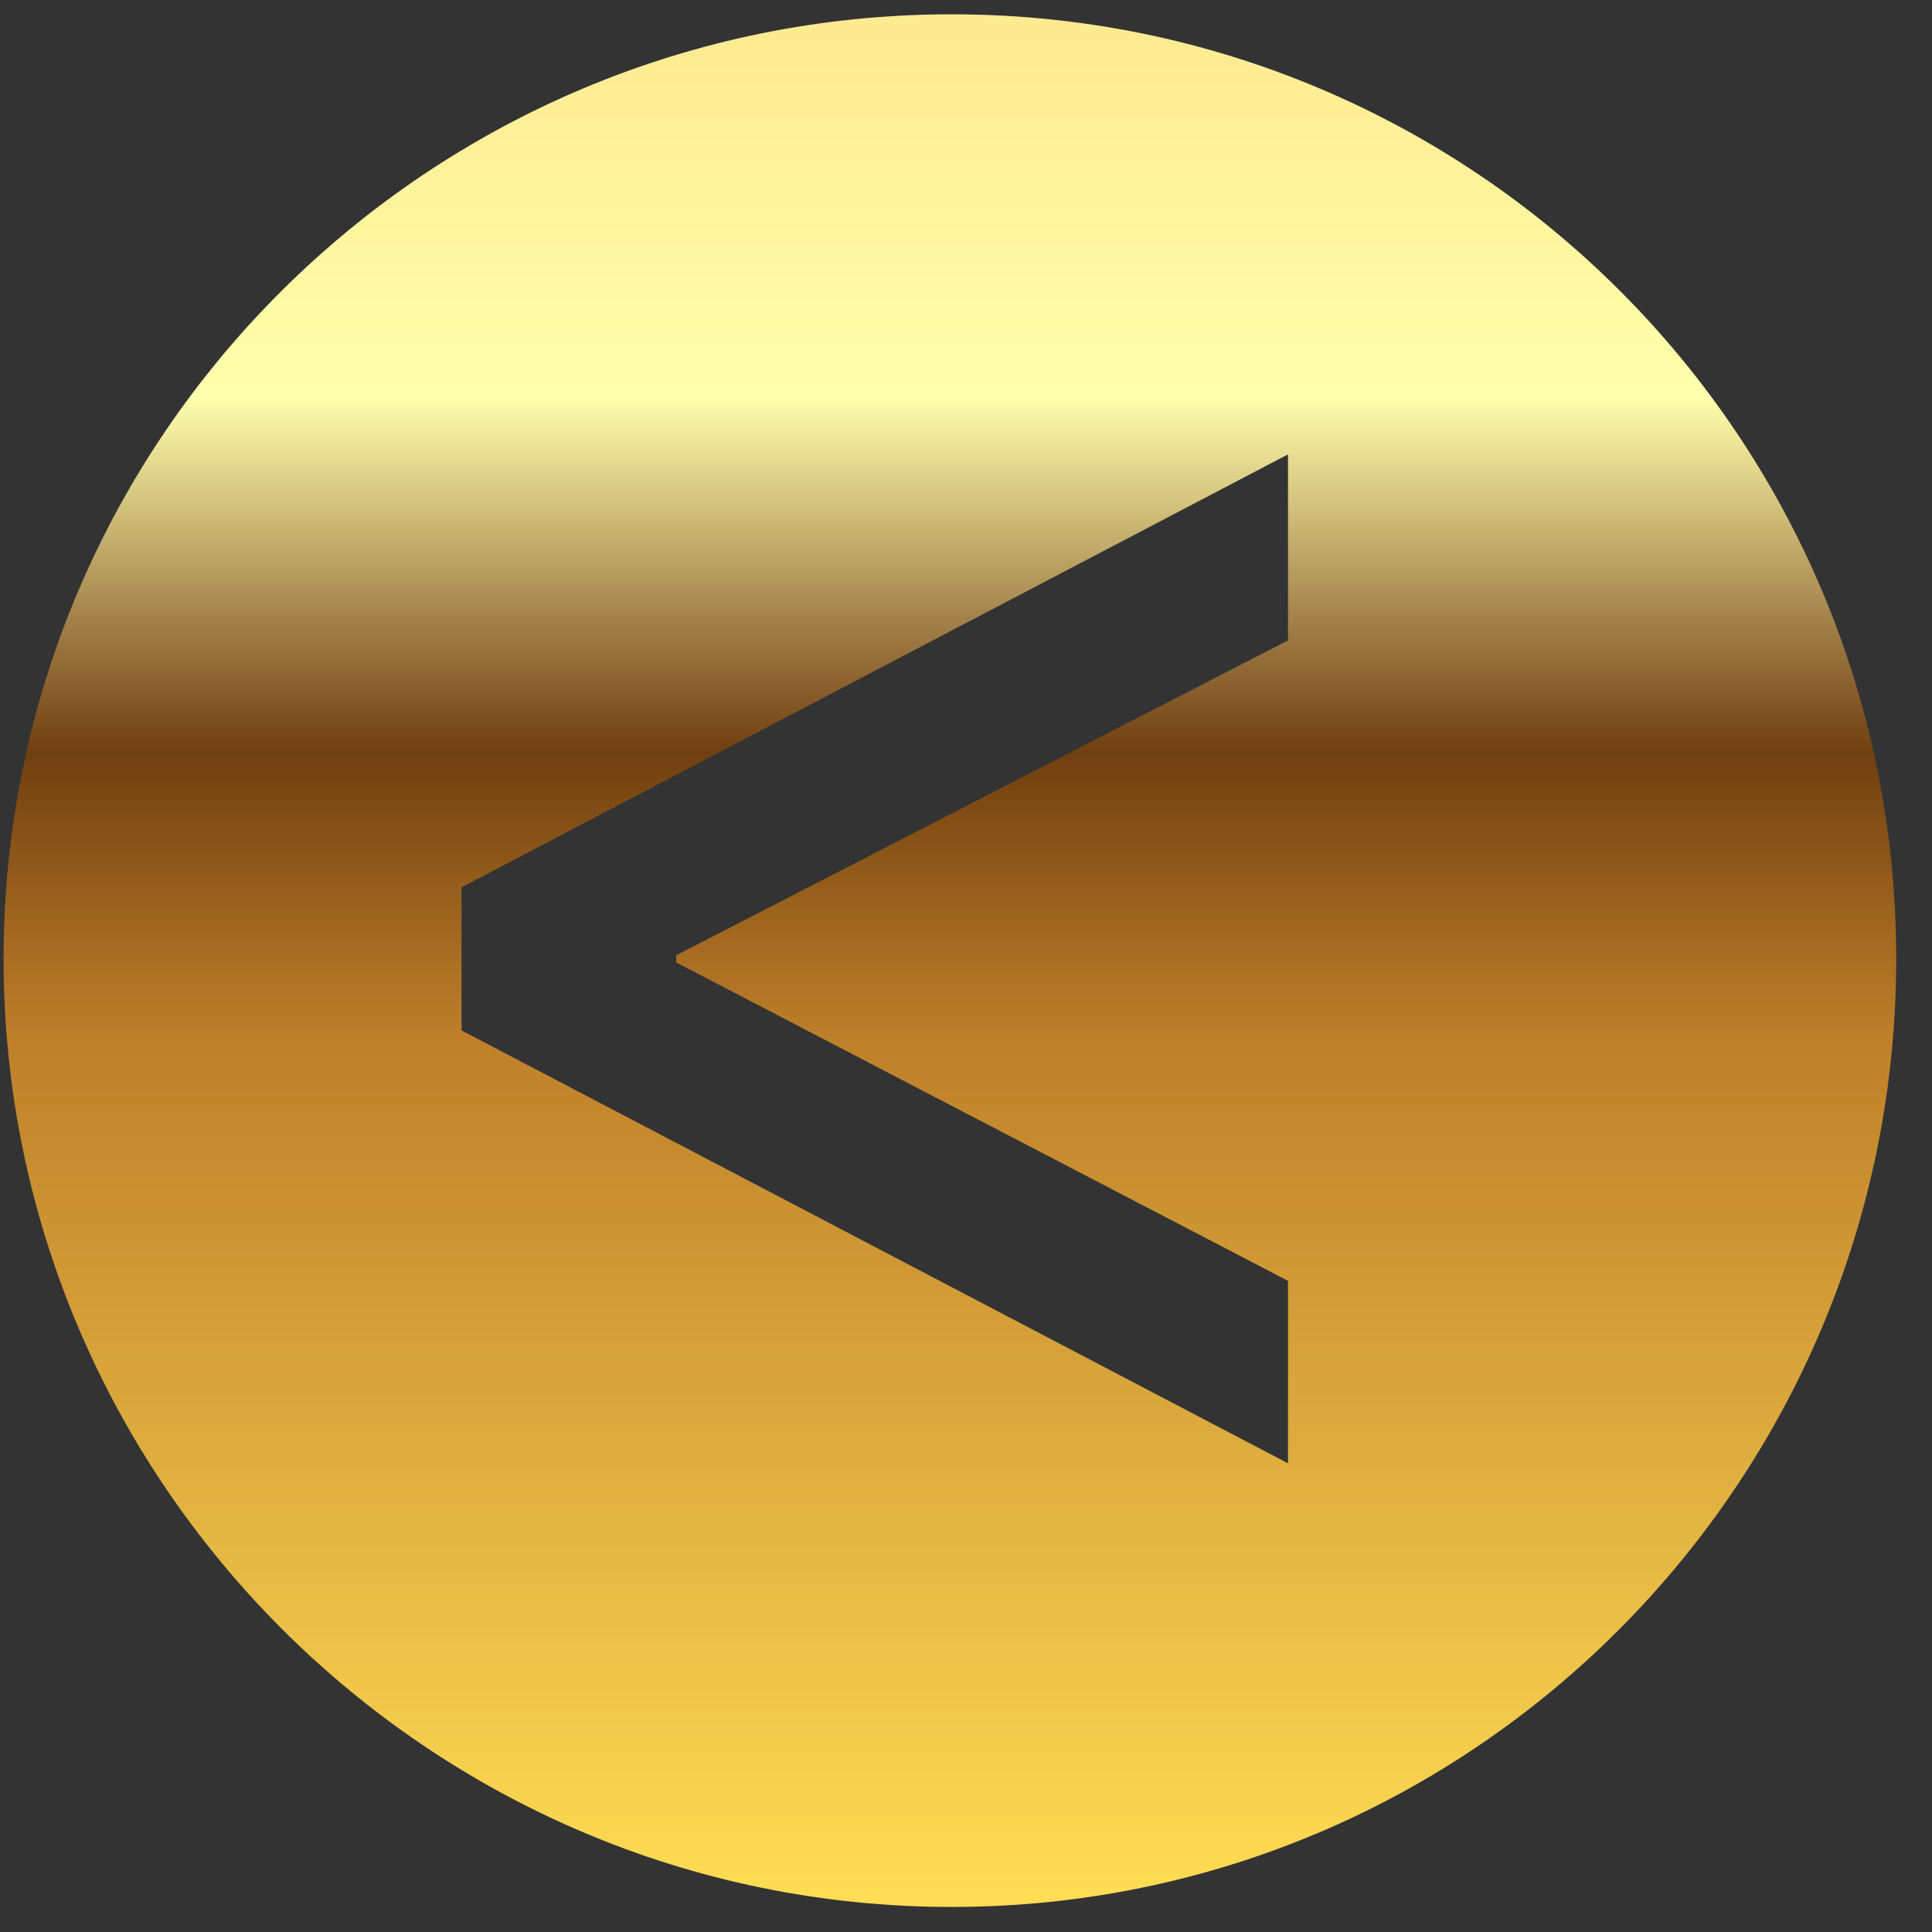<svg version="1.2" xmlns="http://www.w3.org/2000/svg" viewBox="0 0 54 54" width="54" height="54"><rect x="0" y="0" width="54" height="54" fill="#333333" stroke="none"/><defs><clipPath clipPathUnits="userSpaceOnUse" id="cp1"><path d="m-60-77h3840v7330h-3840z"/></clipPath><linearGradient id="P" gradientUnits="userSpaceOnUse"/><linearGradient id="g1" x2="1" href="#P" gradientTransform="matrix(0,52.91,-52.91,0,26.59,.354)"><stop stop-color="#feea90"/><stop offset=".2" stop-color="#ffffad"/><stop offset=".32" stop-color="#a28049"/><stop offset=".39" stop-color="#703f10"/><stop offset=".54" stop-color="#be7f2a"/><stop offset="1" stop-color="#ffdd54"/></linearGradient></defs><style>.a{fill:url(#g1)}</style><g clip-path="url(#cp1)"><path fill-rule="evenodd" class="a" d="m26.6 0.4c14.6 0 26.4 11.8 26.4 26.4 0 14.6-11.8 26.5-26.4 26.5-14.6 0-26.5-11.9-26.5-26.5 0-14.6 11.9-26.4 26.5-26.4zm9.4 40.5v-5.1l-17.1-8.9v-0.2l17.1-8.8v-5.2l-23.1 12.1v4z"/></g></svg>